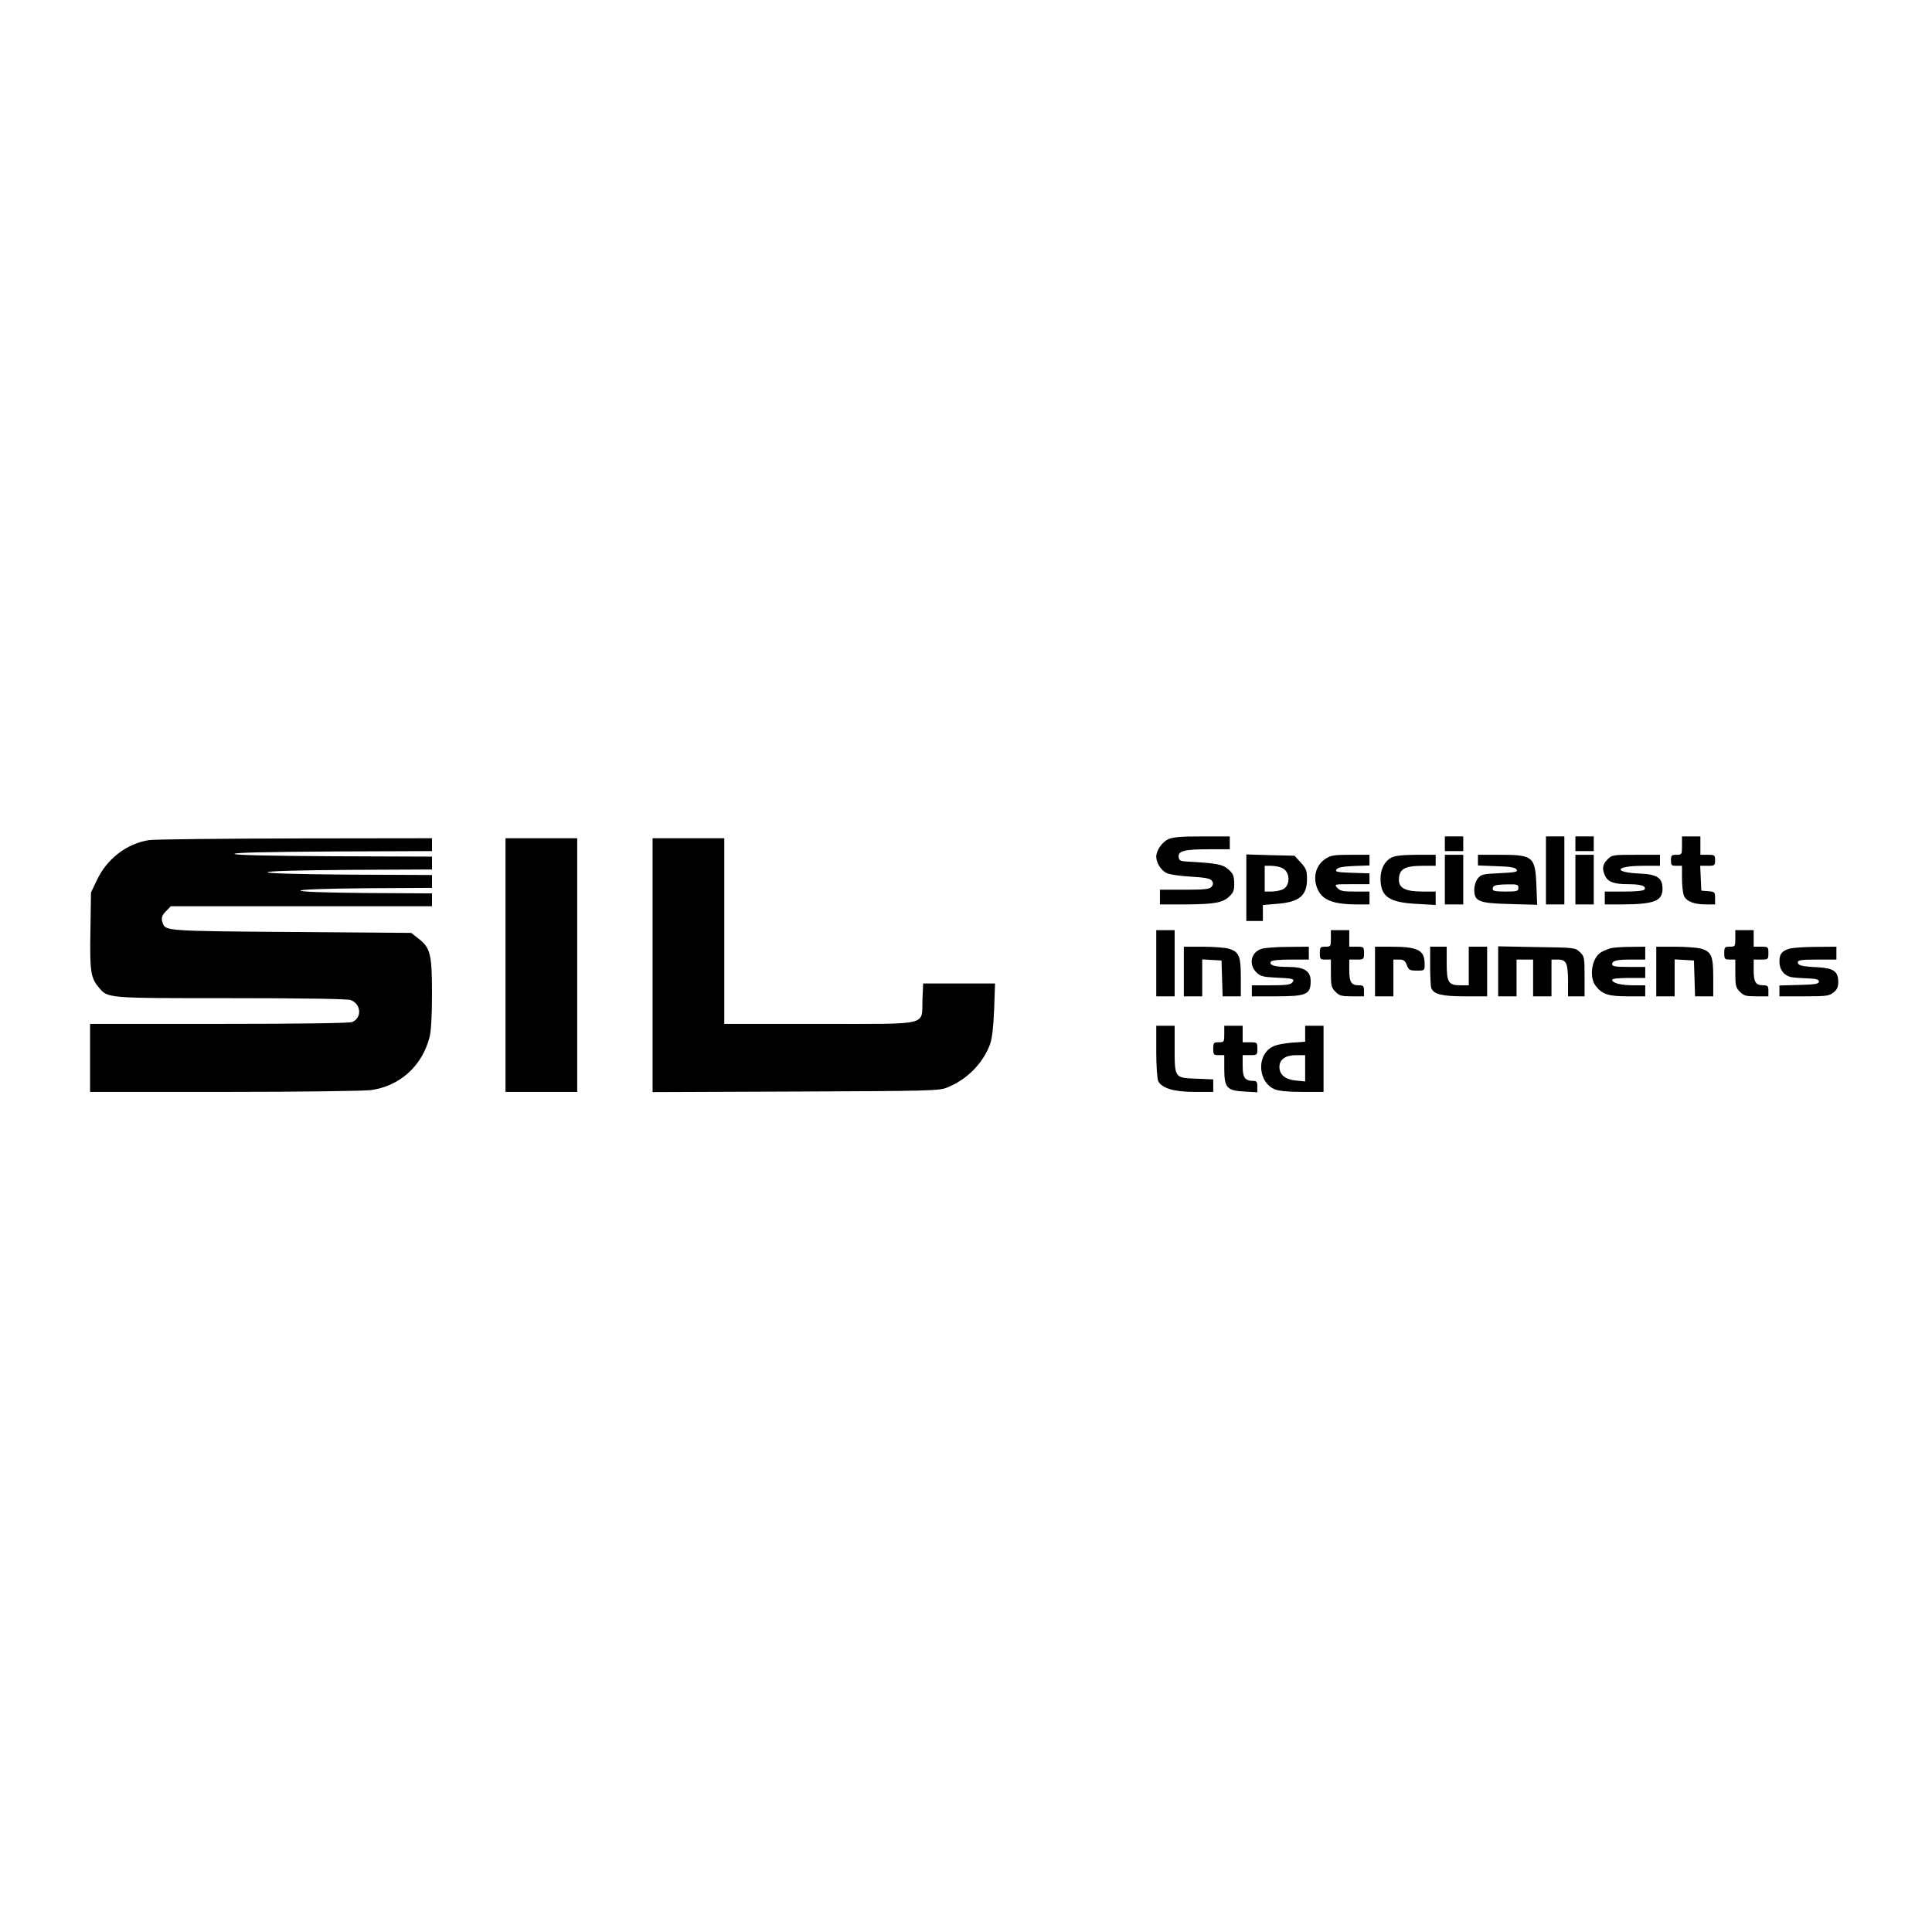 <?xml version="1.0" encoding="UTF-8" standalone="yes"?>
<svg version="1.0" xmlns="http://www.w3.org/2000/svg" width="100mm" height="100mm" viewBox="0 0 1051 215" preserveAspectRatio="xMidYMid meet">
  <g transform="translate(0,215) scale(0.1,-0.1)" fill="#000000" stroke="none">
    <path d="M6354 1764 c-33 -16 -64 -61 -64 -94 0 -34 26 -75 57 -90 15 -7 75
-16 132 -19 82 -5 106 -10 114 -23 8 -12 7 -21 -2 -32 -11 -13 -37 -16 -147
-16 l-134 0 0 -40 0 -40 138 0 c160 1 205 9 241 45 21 20 26 34 25 72 -1 39
-6 51 -32 74 -31 27 -60 33 -222 42 -38 2 -45 5 -48 24 -5 34 31 43 164 43
l114 0 0 35 0 35 -152 0 c-116 0 -160 -4 -184 -16z"/>
    <path d="M7860 1740 l0 -40 50 0 50 0 0 40 0 40 -50 0 -50 0 0 -40z"/>
    <path d="M8410 1595 l0 -185 50 0 50 0 0 185 0 185 -50 0 -50 0 0 -185z"/>
    <path d="M8570 1740 l0 -40 50 0 50 0 0 40 0 40 -50 0 -50 0 0 -40z"/>
    <path d="M9150 1730 c0 -49 -1 -50 -30 -50 -27 0 -30 -3 -30 -30 0 -27 3 -30
30 -30 l30 0 0 -70 c0 -38 5 -80 11 -94 14 -30 55 -46 120 -46 l49 0 0 34 c0
33 -2 35 -37 38 l-38 3 -3 68 -3 67 41 0 c38 0 40 2 40 30 0 28 -2 30 -40 30
l-40 0 0 50 0 50 -50 0 -50 0 0 -50z"/>
    <path d="M812 1760 c-121 -18 -230 -101 -285 -218 l-32 -67 -3 -205 c-4 -222
1 -259 45 -311 51 -60 34 -59 716 -59 410 0 634 -4 654 -10 59 -21 63 -99 8
-120 -16 -6 -292 -10 -726 -10 l-699 0 0 -185 0 -185 733 0 c402 0 761 5 796
10 156 22 276 130 317 285 9 33 14 113 14 240 0 217 -9 250 -76 301 l-37 29
-651 5 c-672 5 -685 6 -700 46 -11 28 -7 44 19 69 l24 25 711 0 710 0 0 35 0
35 -357 2 c-230 2 -358 7 -358 13 0 6 128 11 358 13 l357 2 0 35 0 35 -447 2
c-290 2 -448 7 -448 13 0 6 158 11 448 13 l447 2 0 35 0 35 -537 2 c-350 2
-538 6 -538 13 0 7 188 11 538 13 l537 2 0 35 0 35 -742 -1 c-409 -1 -767 -5
-796 -9z"/>
    <path d="M2750 1080 l0 -690 195 0 195 0 0 690 0 690 -195 0 -195 0 0 -690z"/>
    <path d="M3550 1080 l0 -691 778 3 c717 3 780 4 822 21 109 43 197 131 236
237 11 31 18 91 22 188 l5 142 -196 0 -195 0 -4 -91 c-5 -141 48 -129 -564
-129 l-514 0 0 505 0 505 -195 0 -195 0 0 -690z"/>
    <path d="M6780 1501 l0 -181 45 0 45 0 0 44 0 43 74 6 c123 9 166 44 166 134
0 47 -4 58 -34 91 l-34 37 -131 3 -131 4 0 -181z m195 107 c46 -21 46 -101 -1
-118 -14 -6 -41 -10 -60 -10 l-34 0 0 70 0 70 35 0 c19 0 46 -5 60 -12z"/>
    <path d="M7209 1657 c-47 -31 -66 -91 -47 -149 23 -71 80 -97 216 -98 l72 0 0
35 0 35 -78 0 c-66 0 -82 3 -97 20 -18 20 -17 20 78 20 l97 0 0 30 0 29 -95 3
c-81 3 -93 5 -85 18 7 11 32 16 95 19 l85 3 0 29 0 29 -104 0 c-91 0 -107 -3
-137 -23z"/>
    <path d="M7568 1664 c-36 -19 -58 -63 -58 -113 0 -98 45 -130 195 -138 l105
-6 0 36 0 37 -70 0 c-93 0 -130 18 -130 63 0 59 30 77 129 77 l71 0 0 30 0 30
-107 0 c-76 -1 -116 -5 -135 -16z"/>
    <path d="M7860 1545 l0 -135 50 0 50 0 0 135 0 135 -50 0 -50 0 0 -135z"/>
    <path d="M8040 1651 l0 -29 100 -4 c76 -2 103 -7 110 -18 8 -13 -5 -16 -91
-20 -91 -4 -103 -7 -120 -29 -11 -14 -19 -39 -19 -62 0 -63 26 -73 198 -77
l144 -4 -4 104 c-6 158 -18 168 -198 168 l-120 0 0 -29z m220 -151 c0 -18 -7
-20 -70 -20 -54 0 -70 3 -70 14 0 20 16 24 83 25 51 1 57 -1 57 -19z"/>
    <path d="M8570 1545 l0 -135 50 0 50 0 0 135 0 135 -50 0 -50 0 0 -135z"/>
    <path d="M8745 1655 c-27 -26 -31 -51 -14 -88 16 -35 49 -47 127 -47 70 0 99
-10 88 -29 -5 -7 -46 -11 -112 -11 l-104 0 0 -35 0 -35 98 0 c171 1 216 19
216 85 0 60 -29 79 -127 83 -146 7 -129 42 21 42 l92 0 0 30 0 30 -130 0
c-126 0 -132 -1 -155 -25z"/>
    <path d="M6290 1090 l0 -180 50 0 50 0 0 180 0 180 -50 0 -50 0 0 -180z"/>
    <path d="M7240 1225 c0 -43 -1 -45 -30 -45 -28 0 -30 -3 -30 -35 0 -32 2 -35
30 -35 l30 0 0 -75 c0 -67 3 -79 25 -100 21 -22 33 -25 90 -25 l65 0 0 30 c0
26 -4 30 -28 30 -41 0 -52 17 -52 82 l0 58 40 0 c39 0 40 1 40 35 0 34 -1 35
-40 35 l-40 0 0 45 0 45 -50 0 -50 0 0 -45z"/>
    <path d="M9440 1225 c0 -43 -1 -45 -30 -45 -28 0 -30 -3 -30 -35 0 -32 2 -35
30 -35 l30 0 0 -75 c0 -67 3 -79 25 -100 21 -22 33 -25 90 -25 l65 0 0 30 c0
26 -4 30 -28 30 -41 0 -52 17 -52 82 l0 58 40 0 c39 0 40 1 40 35 0 34 -1 35
-40 35 l-40 0 0 45 0 45 -50 0 -50 0 0 -45z"/>
    <path d="M6440 1045 l0 -135 50 0 50 0 0 101 0 100 53 -3 52 -3 3 -97 3 -98
49 0 50 0 0 103 c0 118 -10 140 -68 157 -20 5 -83 10 -139 10 l-103 0 0 -135z"/>
    <path d="M6865 1169 c-60 -17 -75 -86 -29 -130 21 -20 37 -24 102 -27 97 -4
108 -7 92 -27 -10 -12 -37 -15 -116 -15 l-104 0 0 -30 0 -30 131 0 c165 0 189
10 189 82 0 56 -34 78 -124 78 -74 0 -104 10 -92 29 5 7 44 11 107 11 l99 0 0
35 0 35 -112 -1 c-62 0 -126 -5 -143 -10z"/>
    <path d="M7480 1045 l0 -135 50 0 50 0 0 100 0 100 31 0 c25 0 33 -6 42 -30
10 -27 16 -30 54 -30 43 0 43 0 43 36 0 75 -36 94 -182 94 l-88 0 0 -135z"/>
    <path d="M7780 1076 c0 -57 3 -112 6 -121 13 -34 59 -45 184 -45 l120 0 0 135
0 135 -50 0 -50 0 0 -105 0 -105 -44 0 c-67 0 -76 15 -76 121 l0 89 -45 0 -45
0 0 -104z"/>
    <path d="M8150 1046 l0 -136 50 0 50 0 0 100 0 100 45 0 45 0 0 -100 0 -100
50 0 50 0 0 100 0 100 35 0 c46 0 55 -20 55 -119 l0 -81 45 0 45 0 0 108 c0
104 -1 110 -26 133 -25 24 -29 24 -235 27 l-209 4 0 -136z"/>
    <path d="M8759 1171 c-14 -5 -35 -13 -47 -20 -52 -28 -70 -135 -31 -185 35
-45 69 -56 174 -56 l95 0 0 30 0 30 -64 0 c-68 0 -116 12 -116 30 0 6 35 10
90 10 l90 0 0 30 0 30 -90 0 c-70 0 -90 3 -90 14 0 20 23 26 106 26 l74 0 0
35 0 35 -82 -1 c-46 0 -95 -4 -109 -8z"/>
    <path d="M9010 1045 l0 -135 50 0 50 0 0 101 0 100 53 -3 52 -3 3 -97 3 -98
49 0 50 0 0 103 c0 118 -10 140 -68 157 -20 5 -83 10 -139 10 l-103 0 0 -135z"/>
    <path d="M9737 1170 c-44 -13 -57 -29 -57 -71 0 -43 24 -75 62 -84 13 -3 52
-6 88 -7 50 -2 65 -6 65 -18 0 -12 -20 -16 -107 -18 l-108 -3 0 -29 0 -30 134
0 c120 0 136 2 160 21 20 16 26 29 26 58 0 56 -26 74 -108 79 -90 4 -112 10
-112 27 0 12 19 15 105 15 l105 0 0 35 0 35 -112 -1 c-62 0 -126 -5 -141 -9z"/>
    <path d="M6290 609 c0 -81 5 -149 11 -161 21 -38 85 -58 197 -58 l102 0 0 34
0 34 -91 4 c-119 4 -119 4 -119 165 l0 123 -50 0 -50 0 0 -141z"/>
    <path d="M6660 705 c0 -43 -1 -45 -30 -45 -28 0 -30 -3 -30 -35 0 -32 2 -35
30 -35 l30 0 0 -74 c0 -103 14 -119 109 -124 l71 -4 0 31 c0 25 -4 31 -21 31
-46 0 -59 17 -59 80 l0 60 40 0 c39 0 40 1 40 35 0 34 -1 35 -40 35 l-40 0 0
45 0 45 -50 0 -50 0 0 -45z"/>
    <path d="M7100 706 l0 -43 -72 -5 c-40 -3 -88 -12 -105 -22 -89 -45 -81 -193
12 -232 23 -9 72 -14 150 -14 l115 0 0 180 0 180 -50 0 -50 0 0 -44z m0 -187
l0 -72 -52 5 c-57 6 -88 32 -88 74 0 40 33 64 90 64 l50 0 0 -71z"/>
  </g>
</svg>